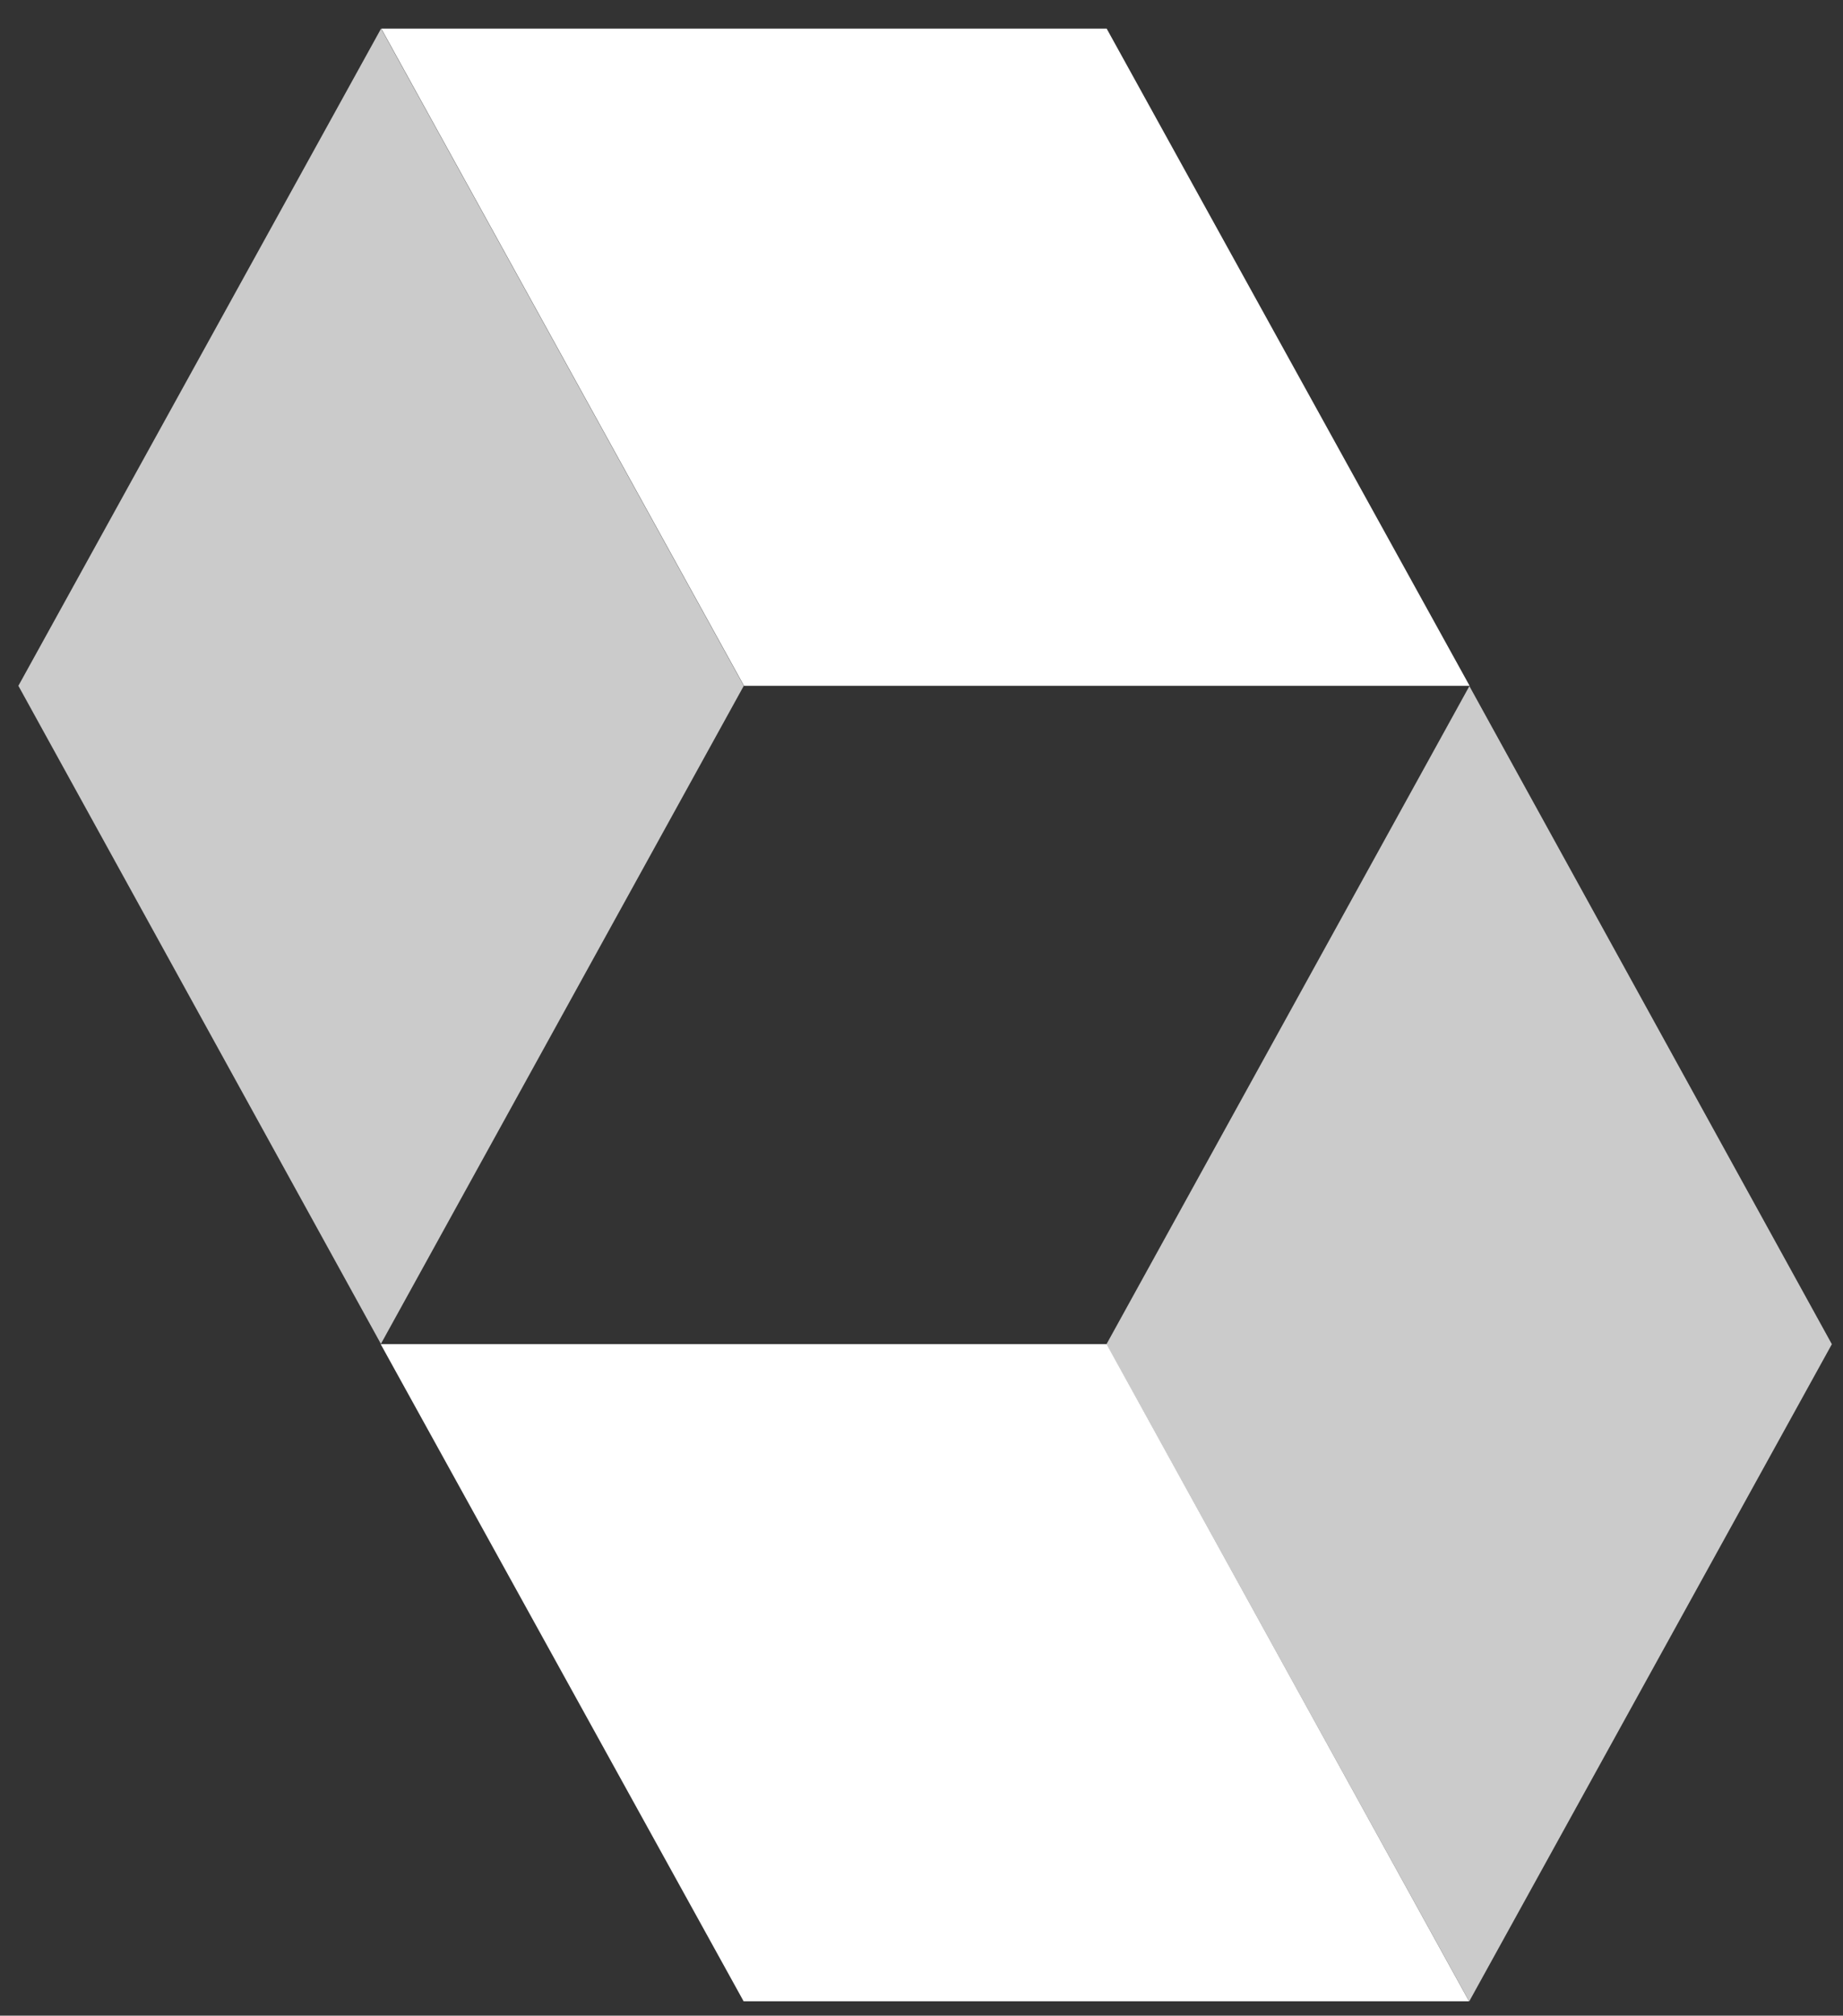<svg width="43" height="47" viewBox="0 0 43 47" fill="none" xmlns="http://www.w3.org/2000/svg">
<rect x="0" y="0" width="43" height="47" fill="#333333" stroke="none"/>
<path d="M8.891 0.667L17.354 15.991L8.887 31.336L0.429 15.991L8.891 0.667Z" fill="#CBCBCB"/>
<path d="M25.82 0.667H8.896L17.359 15.991H34.288L25.82 0.667Z" fill="white"/>
<path d="M34.279 46.667L25.816 31.343L34.283 15.998L42.74 31.343L34.279 46.667Z" fill="#CBCBCB"/>
<path d="M17.35 46.665H34.276L25.82 31.342H8.882L17.35 46.665Z" fill="white"/>
</svg>

